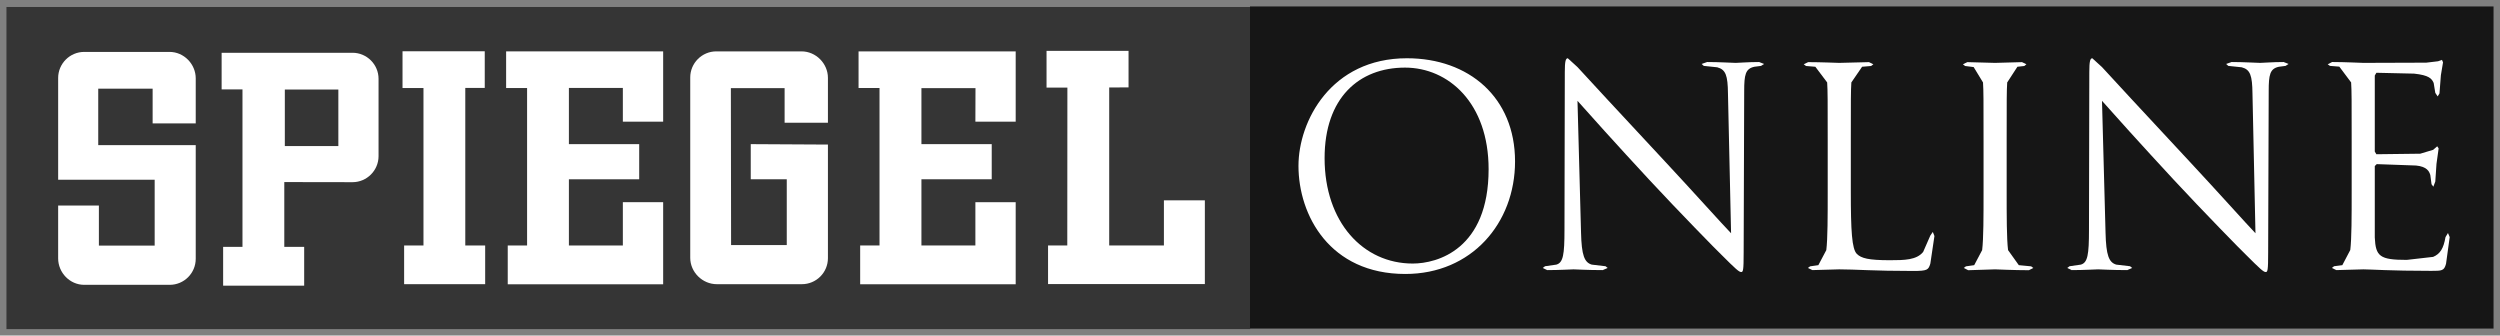 <?xml version="1.0" encoding="utf-8"?>
<!-- Generator: Adobe Illustrator 16.0.0, SVG Export Plug-In . SVG Version: 6.00 Build 0)  -->
<!DOCTYPE svg PUBLIC "-//W3C//DTD SVG 1.1//EN" "http://www.w3.org/Graphics/SVG/1.1/DTD/svg11.dtd">
<svg version="1.1"
	 id="svg6905" xmlns:svg="http://www.w3.org/2000/svg" xmlns:inkscape="http://www.inkscape.org/namespaces/inkscape" xmlns:sodipodi="http://sodipodi.sourceforge.net/DTD/sodipodi-0.dtd" xmlns:rdf="http://www.w3.org/1999/02/22-rdf-syntax-ns#" sodipodi:docname="Neues Dokument 20" inkscape:version="0.48.4 r9939" xmlns:cc="http://creativecommons.org/ns#" xmlns:dc="http://purl.org/dc/elements/1.1/"
	 xmlns="http://www.w3.org/2000/svg" xmlns:xlink="http://www.w3.org/1999/xlink" x="0px" y="0px" width="3874.1px" height="520px"
	 viewBox="0 0 3874.1 520" enable-background="new 0 0 3874.1 520" xml:space="preserve">
<rect x="0" y="0" width="3874.1" height="520" fill="#808080" stroke="none"/>
<sodipodi:namedview  pagecolor="#ffffff" bordercolor="#666666" id="base" fit-margin-top="0" fit-margin-left="0" inkscape:cx="1937.05" inkscape:cy="260" borderopacity="1.0" showgrid="false" inkscape:zoom="0.4021694" inkscape:document-units="px" fit-margin-right="0" fit-margin-bottom="0" inkscape:pageopacity="0.0" inkscape:pageshadow="2" inkscape:window-width="1680" inkscape:window-height="990" inkscape:window-x="-4" inkscape:window-y="-4" inkscape:window-maximized="1" inkscape:current-layer="layer1">
	</sodipodi:namedview>
<g id="layer1" transform="translate(-419.823,0.047)" inkscape:label="Ebene 1" inkscape:groupmode="layer">
	<path id="path2328" inkscape:connector-curvature="0" fill="#353535" d="M429.825,509.953H2357.04V10.786H429.825V509.953
		L429.825,509.953z"/>
	<g id="g2330" transform="matrix(166.556,0,0,-166.556,644.681,224.809)">
		<path id="path2332" inkscape:connector-curvature="0" fill="#FFFFFF" d="M0,0h-0.436v0.525H0.07V0.202h0.401v0.419
			c0,0.133-0.11,0.246-0.243,0.246h-0.795c-0.133,0-0.242-0.109-0.242-0.242v-0.947h0.898v-0.613H-0.43v0.373h-0.379v-0.492
			C-0.809-1.187-0.7-1.3-0.567-1.3h0.796c0.134,0,0.242,0.109,0.242,0.242V0"/>
	</g>
	<g id="g2334" transform="matrix(166.556,0,0,-166.556,966.134,81.732)">
		<path id="path2336" inkscape:connector-curvature="0" fill="#FFFFFF" d="M0,0h-1.218v-0.341h0.194v-1.465h-0.18v-0.361h0.754
			v0.361h-0.185v0.603L0-1.204c0.133,0,0.242,0.109,0.242,0.242v0.72C0.242-0.109,0.133,0,0,0 M-0.132-0.868H-0.63v0.526h0.498
			V-0.868z"/>
	</g>
	<g id="g2338" transform="matrix(166.556,0,0,-166.556,1170.997,136.202)">
		<path id="path2340" inkscape:connector-curvature="0" fill="#FFFFFF" d="M0,0v0.341h-0.765v-0.342h0.195v-1.465h-0.18v-0.36h0.754
			v0.36h-0.185V0"/>
	</g>
	<g id="g2342" transform="matrix(166.556,0,0,-166.556,2286.92,310.419)">
		<path id="path2344" inkscape:connector-curvature="0" fill="#FFFFFF" d="M0,0h-0.381v-0.42H-0.89v1.47l0.18,0.001v0.34h-0.763
			V1.049h0.194L-1.28-0.42h-0.179v-0.359H0"/>
	</g>
	<g id="g2346" transform="matrix(166.556,0,0,-166.556,1447.479,188.5)">
		<path id="path2348" inkscape:connector-curvature="0" fill="#FFFFFF" d="M0,0v0.654h-1.461V0.313h0.195v-1.465h-0.18v-0.361H0
			v0.764h-0.375v-0.403h-0.502v0.616h0.654v0.327h-0.654v0.523h0.502V0"/>
	</g>
	<g id="g2350" transform="matrix(166.556,0,0,-166.556,1639.018,277.774)">
		<path id="path2352" inkscape:connector-curvature="0" fill="#FFFFFF" d="M0,0v-0.612h-0.518l-0.002,1.46h0.5V0.526h0.403v0.418
			c0,0.133-0.112,0.246-0.245,0.246h-0.794c-0.133,0-0.242-0.109-0.242-0.242v-1.679c0-0.133,0.113-0.245,0.247-0.245h0.792
			c0.133,0,0.242,0.108,0.242,0.242v1.057l-0.718,0.004V0"/>
	</g>
	<g id="g2354" transform="matrix(166.556,0,0,-166.556,1993.782,188.5)">
		<path id="path2356" inkscape:connector-curvature="0" fill="#FFFFFF" d="M0,0v0.654h-1.462V0.313h0.195v-1.465h-0.18v-0.361H0
			v0.764h-0.375v-0.403h-0.502v0.616h0.654v0.327h-0.654v0.521h0.503L-0.375,0"/>
	</g>
	<path id="path2358" inkscape:connector-curvature="0" fill="#161616" d="M2356.873,509.12h1927.049V9.953H2356.873V509.12
		L2356.873,509.12z"/>
	<g id="g2360" transform="matrix(166.556,0,0,-166.556,2600.044,90.233)">
		<path id="path2362" inkscape:connector-curvature="0" fill="#FFFFFF" d="M0,0c0.576,0,1.006-0.364,1.006-0.96
			c0-0.574-0.404-1.047-1.021-1.047c-0.702,0-0.994,0.545-0.994,1.006C-1.009-0.586-0.707,0,0,0 M0.054-1.91
			c0.23,0,0.706,0.133,0.706,0.878c0,0.615-0.373,0.945-0.778,0.945c-0.428,0-0.748-0.282-0.748-0.842
			C-0.766-1.526-0.407-1.91,0.054-1.91"/>
	</g>
	<g id="g2364" transform="matrix(166.556,0,0,-166.556,2869.865,360.559)">
		<path id="path2366" inkscape:connector-curvature="0" fill="#FFFFFF" d="M0,0c0.005-0.21,0.031-0.277,0.1-0.297l0.128-0.015
			l0.02-0.016l-0.046-0.02c-0.146,0-0.248,0.007-0.271,0.007c-0.023,0-0.131-0.007-0.246-0.007l-0.041,0.02l0.021,0.016l0.105,0.015
			c0.064,0.018,0.076,0.092,0.076,0.325l0.003,1.467c0,0.1,0.008,0.128,0.028,0.128l0.09-0.082c0.038-0.043,0.42-0.455,0.814-0.878
			c0.253-0.271,0.533-0.584,0.615-0.668L1.367,1.296c-0.002,0.166-0.02,0.222-0.1,0.243L1.142,1.552L1.122,1.57l0.051,0.018
			c0.115,0,0.238-0.008,0.266-0.008c0.028,0,0.113,0.008,0.218,0.008L1.703,1.57L1.675,1.552L1.613,1.544
			C1.529,1.526,1.518,1.47,1.518,1.316l-0.005-1.5c0-0.169-0.005-0.182-0.023-0.182c-0.02,0-0.051,0.028-0.187,0.164
			C1.275-0.177,0.906,0.2,0.635,0.492c-0.297,0.32-0.586,0.642-0.668,0.735"/>
	</g>
	<g id="g2368" transform="matrix(166.556,0,0,-166.556,3287.919,295.762)">
		<path id="path2370" inkscape:connector-curvature="0" fill="#FFFFFF" d="M0,0c0-0.376,0.01-0.54,0.056-0.586
			c0.041-0.041,0.108-0.059,0.308-0.059c0.136,0,0.248,0.002,0.309,0.077L0.74-0.415l0.023,0.033L0.778-0.42L0.74-0.676
			C0.722-0.735,0.714-0.745,0.579-0.745c-0.369,0-0.538,0.015-0.687,0.015l-0.25-0.007l-0.041,0.02l0.02,0.015l0.077,0.011
			l0.074,0.14c0.013,0.108,0.013,0.31,0.013,0.556v0.451c0,0.399,0,0.471-0.005,0.553l-0.11,0.146l-0.087,0.007l-0.021,0.016
			l0.041,0.02c0.115,0,0.277-0.007,0.289-0.007l0.277,0.007l0.041-0.02L0.189,1.162L0.105,1.155l-0.1-0.146C0,0.927,0,0.855,0,0.456
			"/>
	</g>
	<g id="g2372" transform="matrix(166.556,0,0,-166.556,3529.425,294.936)">
		<path id="path2374" inkscape:connector-curvature="0" fill="#FFFFFF" d="M0,0c0-0.246,0-0.448,0.013-0.556l0.1-0.14l0.115-0.011
			l0.02-0.015L0.207-0.743c-0.14,0-0.302,0.008-0.315,0.008l-0.25-0.008l-0.041,0.021l0.02,0.015l0.077,0.011l0.074,0.14
			C-0.215-0.448-0.215-0.246-0.215,0v0.451c0,0.399,0,0.471-0.005,0.553l-0.087,0.143l-0.08,0.01l-0.02,0.016l0.041,0.02
			l0.258-0.007l0.251,0.007l0.041-0.02l-0.02-0.016L0.1,1.15L0.005,1.004C0,0.922,0,0.85,0,0.451"/>
	</g>
	<g id="g2376" transform="matrix(166.556,0,0,-166.556,3682.656,360.559)">
		<path id="path2378" inkscape:connector-curvature="0" fill="#FFFFFF" d="M0,0c0.005-0.21,0.031-0.277,0.1-0.297l0.128-0.015
			l0.02-0.016l-0.046-0.02c-0.146,0-0.248,0.007-0.271,0.007c-0.023,0-0.131-0.007-0.246-0.007l-0.041,0.02l0.021,0.016l0.105,0.015
			c0.064,0.018,0.076,0.092,0.076,0.325l0.003,1.467c0,0.1,0.008,0.128,0.028,0.128l0.09-0.082c0.038-0.043,0.42-0.455,0.814-0.878
			c0.253-0.271,0.533-0.584,0.614-0.668L1.367,1.296c-0.002,0.166-0.02,0.222-0.1,0.243L1.142,1.552L1.122,1.57l0.051,0.018
			c0.115,0,0.238-0.008,0.266-0.008c0.028,0,0.113,0.008,0.218,0.008L1.703,1.57L1.675,1.552L1.613,1.544
			C1.529,1.526,1.518,1.47,1.518,1.316l-0.005-1.5c0-0.169-0.005-0.182-0.023-0.182c-0.02,0-0.051,0.028-0.187,0.164
			C1.275-0.177,0.906,0.2,0.635,0.492c-0.297,0.32-0.586,0.642-0.668,0.735"/>
	</g>
	<g id="g2380" transform="matrix(166.556,0,0,-166.556,4064.068,219.813)">
		<path id="path2382" inkscape:connector-curvature="0" fill="#FFFFFF" d="M0,0c0,0.399,0,0.471-0.005,0.553L-0.115,0.7
			l-0.087,0.007l-0.021,0.015l0.041,0.021c0.115,0,0.277-0.008,0.29-0.008l0.586,0.002l0.11,0.013L0.84,0.763L0.85,0.74L0.83,0.62
			L0.817,0.451L0.8,0.423L0.778,0.456L0.763,0.548C0.745,0.589,0.72,0.62,0.581,0.635L0.23,0.643L0.215,0.617V-0.09L0.23-0.115
			L0.638-0.11l0.12,0.036l0.038,0.033l0.013-0.02l-0.02-0.144L0.778-0.369L0.76-0.417L0.743-0.394L0.732-0.31
			C0.722-0.274,0.7-0.23,0.599-0.22L0.233-0.207L0.215-0.225v-0.664c0.008-0.176,0.046-0.209,0.297-0.209L0.758-1.07
			c0.066,0.028,0.097,0.079,0.115,0.184l0.023,0.038l0.016-0.038L0.878-1.134C0.86-1.2,0.84-1.2,0.74-1.2
			c-0.387,0-0.558,0.014-0.632,0.014l-0.251-0.007l-0.041,0.02l0.02,0.016l0.077,0.01l0.074,0.141C0-0.899,0-0.696,0-0.451"/>
	</g>
</g>
</svg>
